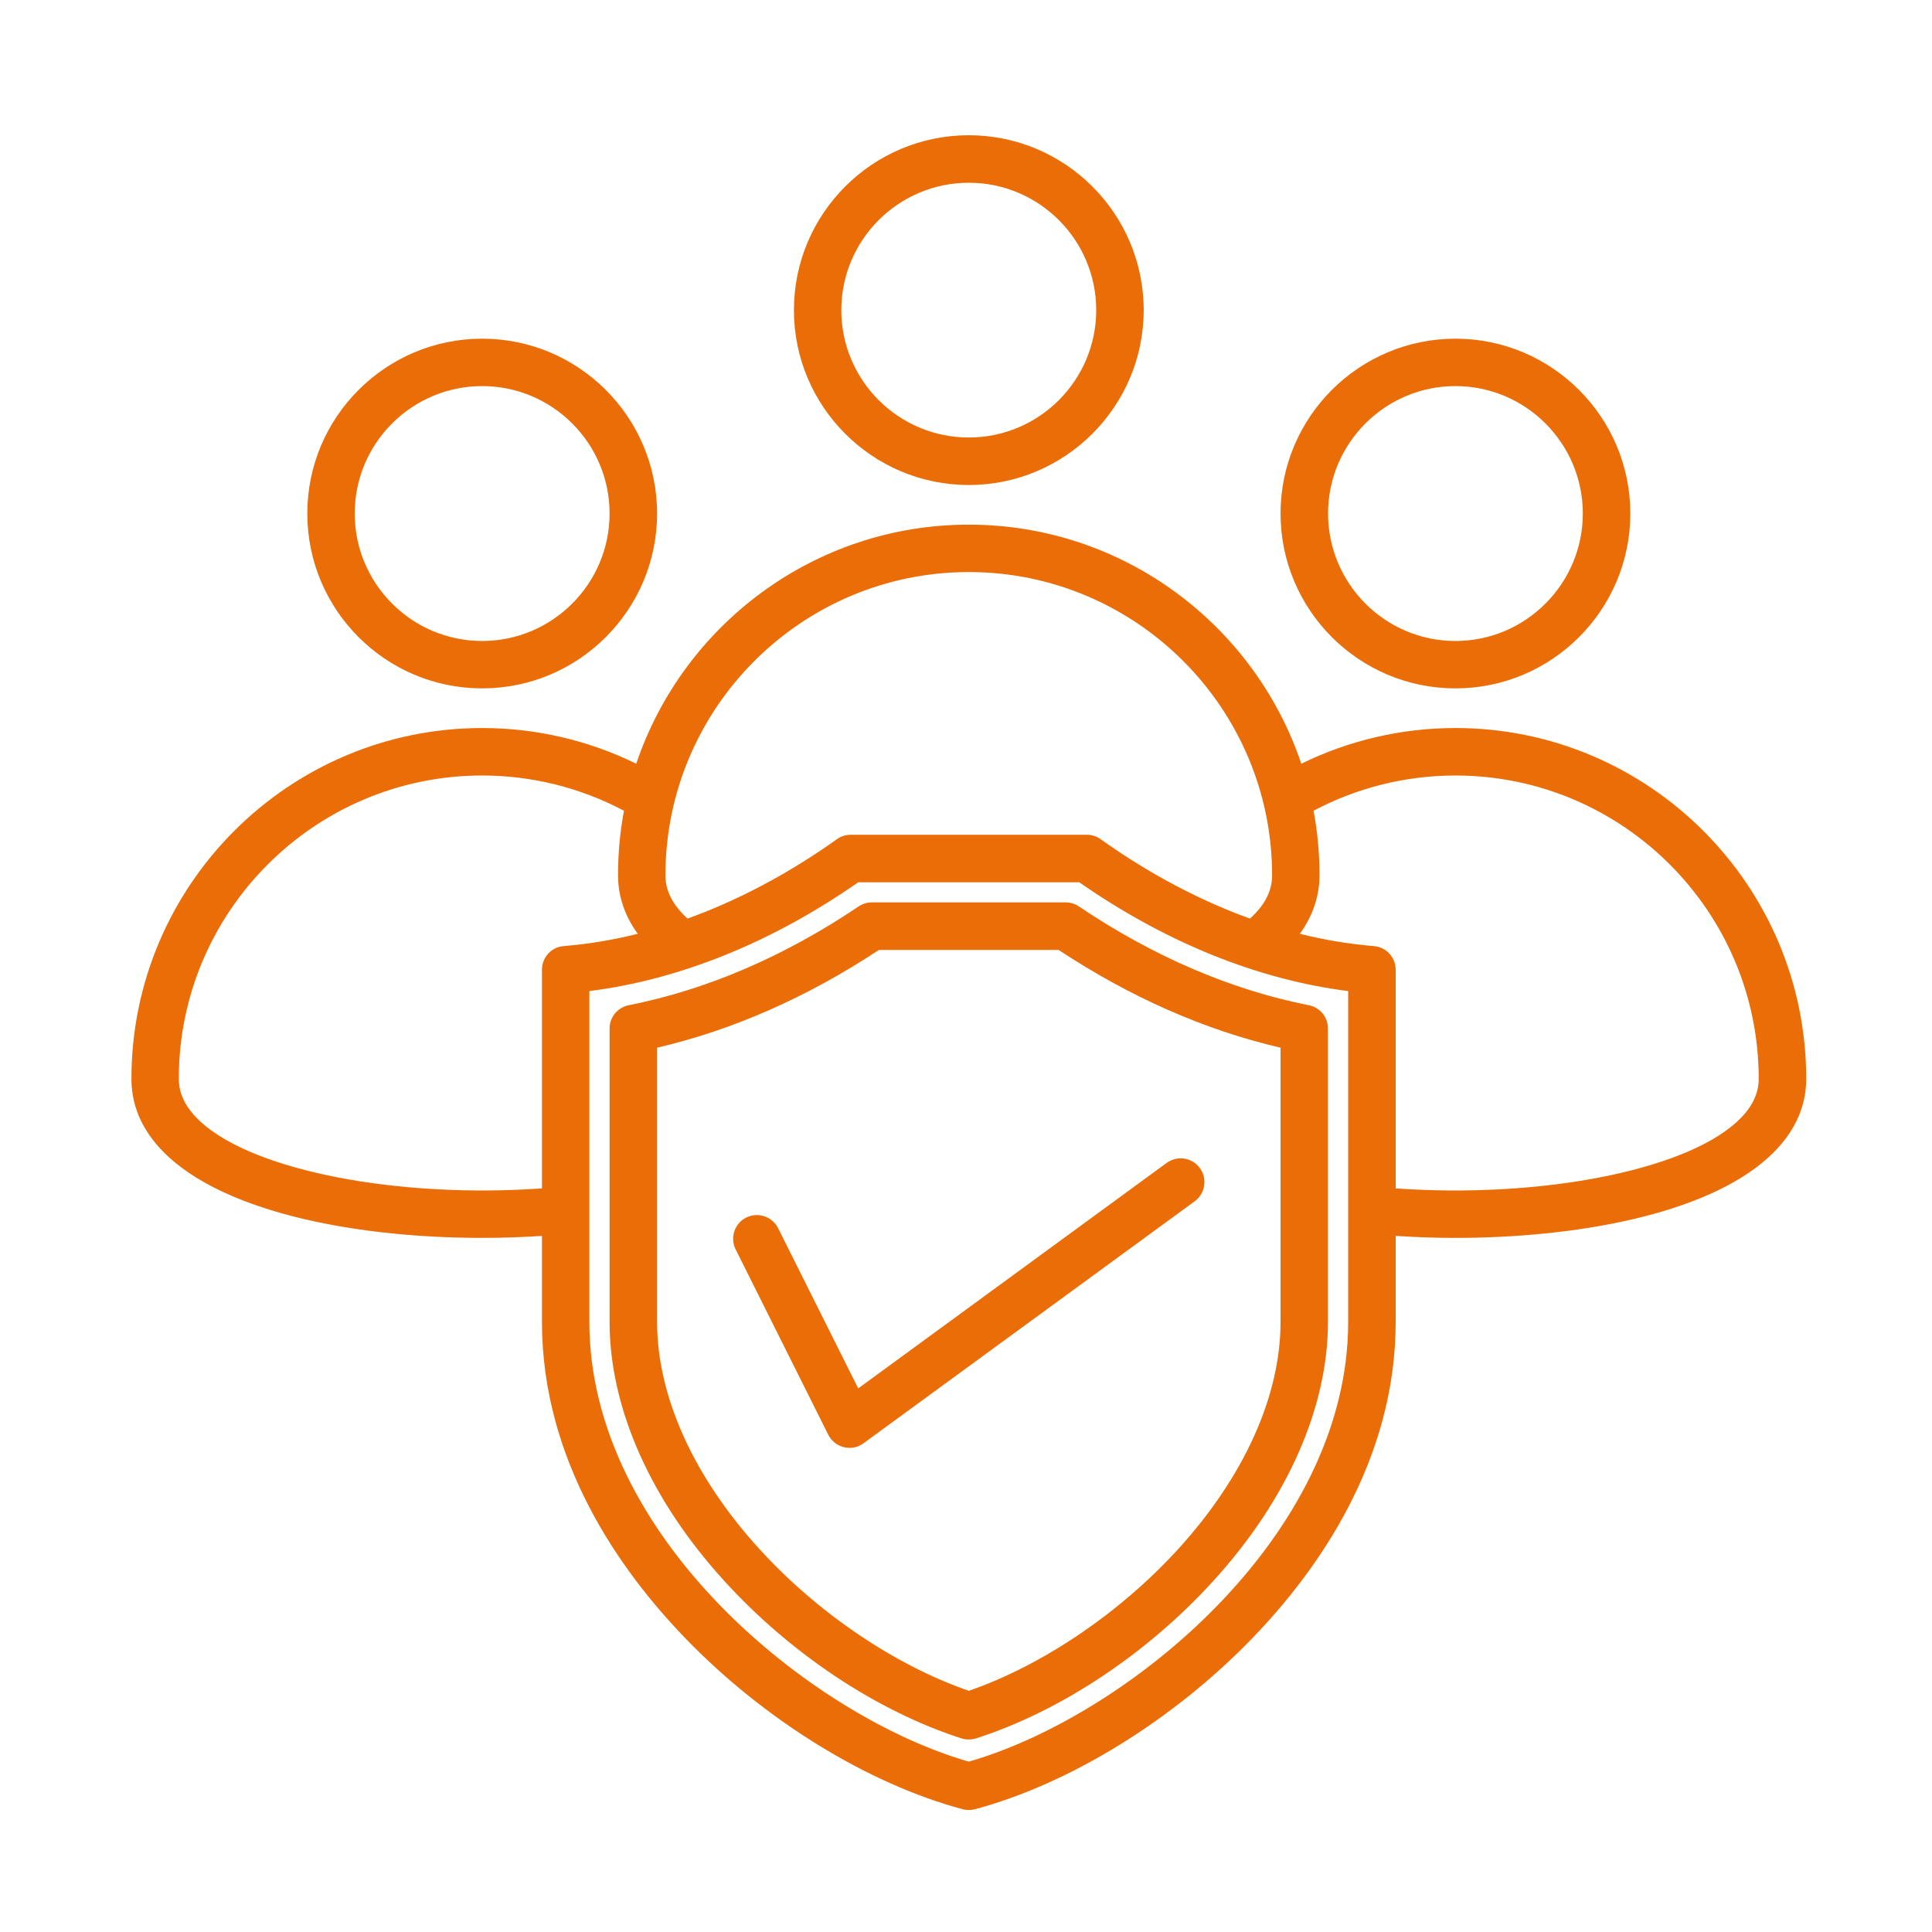 <svg xmlns="http://www.w3.org/2000/svg" xmlns:xlink="http://www.w3.org/1999/xlink" width="100" zoomAndPan="magnify" viewBox="0 0 75 75" height="100" preserveAspectRatio="xMidYMid meet" version="1.0"><defs><clipPath id="e0018036e6"><path d="M 5.102 5.25 L 70.352 5.25 L 70.352 70.5 L 5.102 70.5 Z M 5.102 5.25 " clip-rule="nonzero"/></clipPath></defs><rect x="-7.5" width="90" fill="#ffffff" y="-7.5" height="90" fill-opacity="1"/><rect x="-7.5" width="90" fill="#ffffff" y="-7.5" height="90" fill-opacity="1"/><g clip-path="url(#e0018036e6)"><path fill="#ea6d07" d="M 56.5 26.723 C 60.242 26.723 63.289 23.68 63.289 19.934 C 63.289 16.191 60.242 13.148 56.5 13.148 C 52.758 13.148 49.711 16.191 49.711 19.934 C 49.711 23.68 52.758 26.723 56.5 26.723 Z M 56.5 14.988 C 59.227 14.988 61.445 17.207 61.445 19.934 C 61.445 22.66 59.227 24.883 56.5 24.883 C 53.773 24.883 51.555 22.66 51.555 19.934 C 51.555 17.207 53.773 14.988 56.5 14.988 Z M 18.719 26.723 C 22.461 26.723 25.508 23.68 25.508 19.934 C 25.508 16.191 22.461 13.148 18.719 13.148 C 14.973 13.148 11.93 16.191 11.93 19.934 C 11.93 23.68 14.973 26.723 18.719 26.723 Z M 18.719 14.988 C 21.445 14.988 23.664 17.207 23.664 19.934 C 23.664 22.66 21.445 24.883 18.719 24.883 C 15.988 24.883 13.77 22.66 13.77 19.934 C 13.77 17.207 15.988 14.988 18.719 14.988 Z M 56.5 28.262 C 54.418 28.262 52.371 28.738 50.516 29.648 C 48.703 24.258 43.602 20.367 37.609 20.367 C 31.613 20.367 26.516 24.258 24.699 29.648 C 22.844 28.738 20.801 28.262 18.719 28.262 C 11.207 28.262 5.102 34.371 5.102 41.879 C 5.102 43.02 5.594 44.047 6.57 44.934 C 9.027 47.16 14.078 48.055 18.723 48.055 C 19.512 48.055 20.289 48.027 21.039 47.977 L 21.039 51.316 C 21.039 56.711 24.07 60.977 26.613 63.605 C 29.672 66.773 33.695 69.25 37.371 70.234 C 37.449 70.254 37.527 70.266 37.609 70.266 C 37.688 70.266 37.77 70.254 37.848 70.234 C 41.52 69.25 45.543 66.773 48.605 63.605 C 51.148 60.977 54.18 56.711 54.18 51.316 L 54.18 47.977 C 54.93 48.027 55.703 48.055 56.492 48.055 C 61.137 48.055 66.191 47.16 68.645 44.934 C 69.621 44.047 70.117 43.02 70.117 41.879 C 70.117 34.371 64.008 28.262 56.5 28.262 Z M 37.609 22.207 C 44.102 22.207 49.383 27.488 49.383 33.98 C 49.383 34.586 49.102 35.137 48.523 35.66 C 46.176 34.812 44.188 33.621 42.727 32.578 C 42.57 32.465 42.383 32.406 42.191 32.406 L 33.023 32.406 C 32.832 32.406 32.645 32.465 32.488 32.578 C 31.027 33.621 29.039 34.812 26.691 35.66 C 26.117 35.137 25.832 34.586 25.832 33.98 C 25.832 27.488 31.117 22.207 37.609 22.207 Z M 7.809 43.566 C 7.227 43.039 6.941 42.488 6.941 41.879 C 6.941 35.387 12.223 30.105 18.719 30.105 C 20.645 30.105 22.535 30.578 24.223 31.473 C 24.07 32.285 23.992 33.125 23.992 33.98 C 23.992 34.602 24.148 35.414 24.758 36.25 C 23.84 36.48 22.879 36.645 21.887 36.727 C 21.406 36.762 21.039 37.164 21.039 37.645 L 21.039 46.133 C 15.484 46.527 9.902 45.465 7.809 43.566 Z M 52.336 51.316 C 52.336 59.66 43.715 66.633 37.609 68.387 C 31.504 66.633 22.879 59.66 22.879 51.316 L 22.879 38.473 C 26.387 38.031 29.973 36.582 33.316 34.25 L 41.898 34.25 C 45.242 36.582 48.828 38.031 52.336 38.473 Z M 67.406 43.566 C 65.316 45.465 59.73 46.527 54.18 46.133 L 54.18 37.645 C 54.18 37.164 53.809 36.762 53.328 36.727 C 52.336 36.645 51.379 36.48 50.461 36.25 C 51.066 35.414 51.223 34.602 51.223 33.98 C 51.223 33.125 51.145 32.285 50.992 31.473 C 52.68 30.578 54.57 30.105 56.5 30.105 C 62.992 30.105 68.273 35.387 68.273 41.879 C 68.273 42.488 67.988 43.039 67.406 43.566 Z M 37.609 18.828 C 41.352 18.828 44.398 15.781 44.398 12.039 C 44.398 8.297 41.352 5.25 37.609 5.25 C 33.863 5.25 30.82 8.297 30.82 12.039 C 30.82 15.781 33.863 18.828 37.609 18.828 Z M 37.609 7.094 C 40.336 7.094 42.555 9.312 42.555 12.039 C 42.555 14.766 40.336 16.984 37.609 16.984 C 34.879 16.984 32.66 14.766 32.66 12.039 C 32.66 9.312 34.879 7.094 37.609 7.094 Z M 41.371 35.031 L 33.844 35.031 C 33.66 35.031 33.48 35.086 33.328 35.191 C 30.441 37.133 27.438 38.422 24.406 39.023 C 23.977 39.109 23.664 39.484 23.664 39.926 L 23.664 51.316 C 23.664 54.645 25.242 58.215 28.109 61.363 C 30.688 64.199 34.047 66.43 37.324 67.484 C 37.418 67.512 37.512 67.527 37.609 67.527 C 37.703 67.527 37.797 67.512 37.891 67.484 C 41.168 66.43 44.531 64.199 47.109 61.363 C 49.973 58.215 51.551 54.645 51.551 51.316 L 51.551 39.926 C 51.551 39.484 51.242 39.109 50.809 39.023 C 47.777 38.422 44.777 37.133 41.887 35.191 C 41.734 35.086 41.555 35.031 41.371 35.031 Z M 49.711 51.316 C 49.711 54.188 48.301 57.316 45.746 60.125 C 43.484 62.609 40.465 64.652 37.609 65.637 C 34.75 64.652 31.73 62.609 29.473 60.125 C 26.914 57.316 25.508 54.188 25.508 51.316 L 25.508 40.672 C 28.441 39.988 31.336 38.715 34.121 36.875 L 41.094 36.875 C 43.879 38.715 46.773 39.988 49.711 40.672 Z M 33.316 53.898 L 45.289 45.145 C 45.703 44.844 46.277 44.934 46.578 45.344 C 46.879 45.754 46.789 46.332 46.379 46.633 L 33.523 56.027 C 33.363 56.145 33.172 56.207 32.977 56.207 C 32.906 56.207 32.832 56.195 32.762 56.18 C 32.496 56.117 32.277 55.938 32.152 55.695 L 28.559 48.504 C 28.328 48.047 28.516 47.492 28.969 47.266 C 29.426 47.039 29.977 47.223 30.207 47.68 Z M 33.316 53.898 " fill-opacity="1" fill-rule="nonzero"/></g></svg>